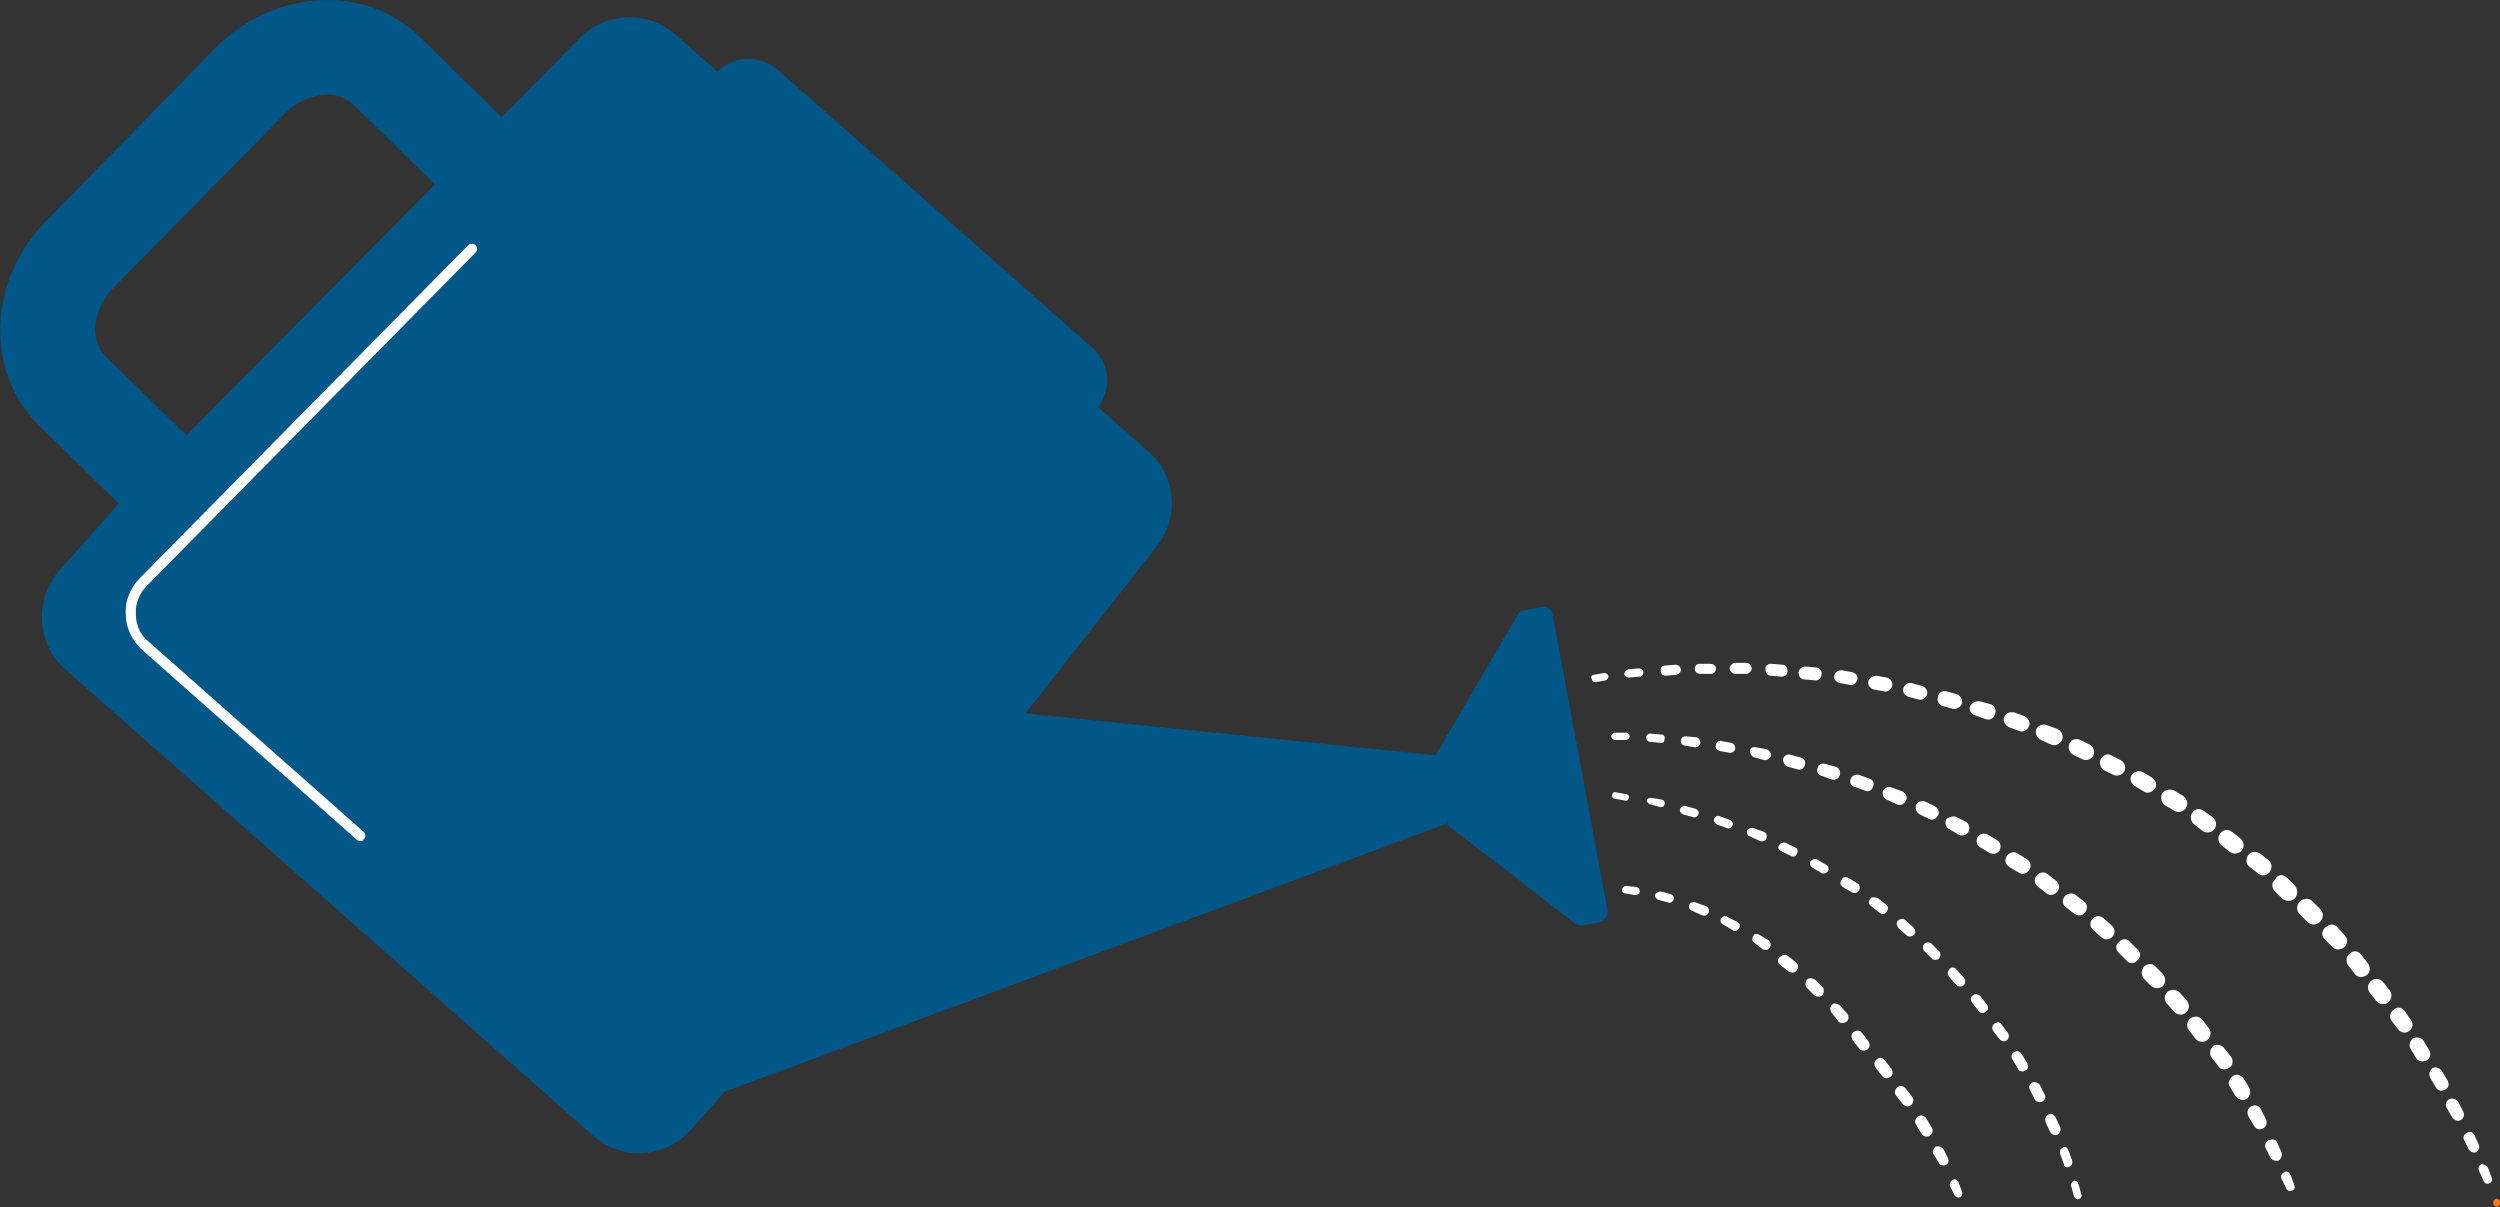 <?xml version="1.0" encoding="utf-8"?>
<!-- Generator: Adobe Illustrator 24.1.2, SVG Export Plug-In . SVG Version: 6.00 Build 0)  -->
<svg version="1.1" id="Layer_1" xmlns="http://www.w3.org/2000/svg" xmlns:xlink="http://www.w3.org/1999/xlink" x="0px" y="0px"
	 viewBox="0 0 272.3 131.5" enable-background="new 0 0 272.3 131.5" xml:space="preserve">
<rect x="0" y="0" width="272.3" height="131.5" fill="#333333" stroke="none"/>
<g>
	<defs>
		<rect id="SVGID_1_" x="0" y="0" width="272.3" height="131.5"/>
	</defs>
	<clipPath id="SVGID_2_">
		<use xlink:href="#SVGID_1_"  overflow="visible"/>
	</clipPath>
	<path clip-path="url(#SVGID_2_)" fill="#005788" d="M118.6,45.5L77.1,8.9L78,8c1.7-2,4.7-2.1,6.7-0.4L119,37.9
		c2,1.7,2.1,4.7,0.4,6.7L118.6,45.5z"/>
</g>
<polygon fill="#005788" points="100,76.5 157.7,82.4 157.6,89.7 70.9,121.9 "/>
<g>
	<defs>
		<rect id="SVGID_3_" x="0" y="0" width="272.3" height="131.5"/>
	</defs>
	<clipPath id="SVGID_4_">
		<use xlink:href="#SVGID_3_"  overflow="visible"/>
	</clipPath>
	<path clip-path="url(#SVGID_4_)" fill="#005788" d="M14,55.9c-0.1-0.1-0.1-0.1-0.2-0.2l-9.6-9.4C-1.7,40.4-1.3,30.5,5,24.1
		L23.5,5.2c6.3-6.4,16.3-7,22.2-1.2l9.6,9.4c2,2,2.1,5.3,0.1,7.3c-2,2-5.3,2.1-7.3,0.1l-9.6-9.4c-1.8-1.8-5.2-1.3-7.5,1L12.4,31.3
		c-2.3,2.3-2.7,5.7-0.9,7.5l9.6,9.4c2,2,2.1,5.3,0.1,7.3C19.2,57.6,16.1,57.7,14,55.9"/>
	<path clip-path="url(#SVGID_4_)" fill="#005788" d="M126,59.5c2.5-3.2,2.1-7.7-0.9-10.3L73.6,3.8c-3-2.7-7.6-2.5-10.4,0.3
		L13.1,54.7c-0.1,0.1-0.2,0.2-0.3,0.3l-6.4,7.2C3.7,65.4,4,70.2,7.1,72.9l57.5,50.8c3.1,2.8,7.9,2.5,10.7-0.7l6.4-7.2
		c0.1-0.1,0.2-0.2,0.3-0.3L126,59.5z"/>
	<path clip-path="url(#SVGID_4_)" fill="#005788" d="M175.1,99.2l-6-32.3c-0.1-0.5-0.6-0.9-1.1-0.8l-2.1,0.4c-0.2,0-0.4,0.1-0.5,0.3
		l-9,15.4l1.3,7.7l14,10.8c0.2,0.1,0.4,0.1,0.6,0.1l2.1-0.4C174.8,100.2,175.2,99.7,175.1,99.2"/>
	<path clip-path="url(#SVGID_4_)" fill="#FFFFFF" d="M39.3,91.6c-0.1,0-0.3,0-0.4-0.1L15.5,70.8c-1.1-1-1.8-2.4-1.8-3.9
		c-0.1-1.5,0.5-2.9,1.6-4L51,26.7c0.2-0.2,0.6-0.2,0.8,0c0.2,0.2,0.2,0.6,0,0.8L16,63.8c-0.8,0.8-1.3,2-1.2,3.1c0,1.2,0.5,2.3,1.4,3
		l23.4,20.7c0.2,0.2,0.3,0.6,0,0.8C39.6,91.6,39.4,91.6,39.3,91.6"/>
	<path clip-path="url(#SVGID_4_)" fill="#FFFFFF" d="M177.1,96.5l1.1,0.1c0.2,0,0.4,0.2,0.4,0.5c0,0.2-0.2,0.4-0.5,0.4c0,0,0,0,0,0
		l-1.1-0.2c-0.2,0-0.4-0.2-0.3-0.4C176.7,96.6,176.9,96.5,177.1,96.5"/>
	<path clip-path="url(#SVGID_4_)" fill="#FFFFFF" d="M180.9,97.1l1.1,0.3c0.2,0.1,0.4,0.3,0.3,0.6c-0.1,0.2-0.3,0.4-0.6,0.3
		c0,0,0,0,0,0l-1.1-0.3c-0.2-0.1-0.4-0.3-0.3-0.6C180.4,97.2,180.7,97.1,180.9,97.1"/>
	<path clip-path="url(#SVGID_4_)" fill="#FFFFFF" d="M184.7,98.3l1.1,0.4c0.3,0.1,0.4,0.4,0.3,0.7c-0.1,0.3-0.4,0.4-0.7,0.3
		c0,0,0,0,0,0l-1.1-0.5c-0.3-0.1-0.4-0.4-0.3-0.7C184.1,98.3,184.4,98.2,184.7,98.3"/>
	<path clip-path="url(#SVGID_4_)" fill="#FFFFFF" d="M188.2,99.9l1,0.5c0.3,0.1,0.4,0.5,0.2,0.7c-0.1,0.3-0.5,0.4-0.7,0.2
		c0,0,0,0,0,0l-1-0.6c-0.3-0.1-0.4-0.5-0.2-0.7C187.6,99.8,188,99.7,188.2,99.9"/>
	<path clip-path="url(#SVGID_4_)" fill="#FFFFFF" d="M191.6,101.8l1,0.6c0.3,0.2,0.3,0.5,0.2,0.8c-0.2,0.3-0.5,0.3-0.8,0.2
		c0,0,0,0,0,0l-0.9-0.7c-0.3-0.2-0.3-0.5-0.1-0.8C191,101.7,191.3,101.7,191.6,101.8"/>
	<path clip-path="url(#SVGID_4_)" fill="#FFFFFF" d="M194.7,104.1l0.9,0.7c0.3,0.2,0.3,0.6,0.1,0.9c-0.2,0.3-0.6,0.3-0.9,0.1
		c0,0,0,0,0,0l-0.9-0.7c-0.3-0.2-0.3-0.6-0.1-0.8C194.1,104,194.5,103.9,194.7,104.1"/>
	<path clip-path="url(#SVGID_4_)" fill="#FFFFFF" d="M197.7,106.7l0.8,0.8c0.2,0.2,0.2,0.6,0,0.9c-0.2,0.2-0.6,0.2-0.9,0l0,0
		l-0.8-0.8c-0.2-0.2-0.2-0.6,0-0.9C197,106.5,197.4,106.5,197.7,106.7"/>
	<path clip-path="url(#SVGID_4_)" fill="#FFFFFF" d="M200.4,109.5l0.8,0.9c0.2,0.3,0.2,0.7-0.1,0.9c-0.3,0.2-0.7,0.2-0.9-0.1l0,0
		l0,0l-0.7-0.9l0,0c-0.2-0.3-0.2-0.7,0.1-0.9C199.7,109.2,200.1,109.3,200.4,109.5"/>
	<path clip-path="url(#SVGID_4_)" fill="#FFFFFF" d="M202.8,112.5l0.7,0.9c0.2,0.3,0.2,0.7-0.1,0.9c-0.3,0.2-0.7,0.2-0.9-0.1l0,0
		l-0.7-0.9c-0.2-0.3-0.2-0.7,0.1-0.9C202.2,112.2,202.6,112.2,202.8,112.5"/>
	<path clip-path="url(#SVGID_4_)" fill="#FFFFFF" d="M205.3,115.5l0.7,0.9c0.2,0.3,0.2,0.7-0.1,0.9c-0.3,0.2-0.7,0.2-0.9-0.1l0,0
		l-0.7-0.9c-0.2-0.3-0.2-0.7,0.1-0.9C204.7,115.1,205.1,115.2,205.3,115.5"/>
	<path clip-path="url(#SVGID_4_)" fill="#FFFFFF" d="M207.6,118.6l0.7,0.9c0.2,0.3,0.1,0.7-0.2,0.9c-0.3,0.2-0.7,0.1-0.9-0.2
		l-0.7-0.9c-0.2-0.3-0.1-0.7,0.2-0.9C207,118.2,207.4,118.3,207.6,118.6L207.6,118.6z"/>
	<path clip-path="url(#SVGID_4_)" fill="#FFFFFF" d="M209.8,121.8l0.6,1c0.2,0.3,0.1,0.7-0.2,0.9c-0.3,0.2-0.7,0.1-0.9-0.2l-0.6-1
		c-0.2-0.3-0.1-0.7,0.2-0.9S209.6,121.5,209.8,121.8C209.8,121.8,209.8,121.8,209.8,121.8"/>
	<path clip-path="url(#SVGID_4_)" fill="#FFFFFF" d="M211.7,125.2l0.5,1c0.1,0.3,0,0.6-0.3,0.7c-0.3,0.1-0.6,0-0.7-0.2l-0.6-1
		c-0.2-0.3,0-0.6,0.2-0.8C211.2,124.8,211.5,124.9,211.7,125.2C211.7,125.2,211.7,125.2,211.7,125.2"/>
	<path clip-path="url(#SVGID_4_)" fill="#FFFFFF" d="M213.3,128.7l0.4,1.1c0.1,0.2,0,0.5-0.2,0.6c-0.2,0.1-0.5,0-0.6-0.2l-0.5-1
		c-0.1-0.2,0-0.5,0.2-0.6C212.9,128.3,213.1,128.5,213.3,128.7C213.3,128.7,213.3,128.7,213.3,128.7"/>
	<path clip-path="url(#SVGID_4_)" fill="#FFFFFF" d="M176,86.3l1.1,0.2c0.2,0,0.4,0.2,0.3,0.4c0,0.2-0.2,0.4-0.4,0.3c0,0,0,0,0,0
		l-1.1-0.2c-0.2,0-0.4-0.2-0.3-0.4C175.6,86.4,175.8,86.2,176,86.3"/>
	<path clip-path="url(#SVGID_4_)" fill="#FFFFFF" d="M179.9,86.9l1.1,0.2c0.2,0,0.4,0.3,0.3,0.5c0,0.2-0.3,0.4-0.5,0.3c0,0,0,0,0,0
		l-1.1-0.3c-0.2-0.1-0.4-0.3-0.3-0.5C179.4,87,179.6,86.9,179.9,86.9"/>
	<path clip-path="url(#SVGID_4_)" fill="#FFFFFF" d="M183.6,87.8l1.1,0.3c0.2,0.1,0.4,0.3,0.3,0.6c-0.1,0.2-0.3,0.4-0.6,0.3
		c0,0,0,0,0,0l-1.1-0.3c-0.2-0.1-0.4-0.3-0.3-0.6C183.2,87.8,183.4,87.7,183.6,87.8"/>
	<path clip-path="url(#SVGID_4_)" fill="#FFFFFF" d="M187.3,88.9l1.1,0.4c0.3,0.1,0.4,0.4,0.3,0.6c-0.1,0.3-0.4,0.4-0.6,0.3
		c0,0,0,0,0,0l-1.1-0.4c-0.2-0.1-0.4-0.4-0.3-0.6C186.8,88.9,187.1,88.8,187.3,88.9"/>
	<path clip-path="url(#SVGID_4_)" fill="#FFFFFF" d="M191,90.2l1.1,0.4c0.3,0.1,0.4,0.4,0.3,0.7c-0.1,0.3-0.4,0.4-0.7,0.3l0,0
		l-1.1-0.5c-0.3-0.1-0.4-0.4-0.3-0.7C190.4,90.3,190.7,90.1,191,90.2"/>
	<path clip-path="url(#SVGID_4_)" fill="#FFFFFF" d="M194.5,91.8l1,0.5c0.3,0.1,0.4,0.4,0.2,0.7c-0.1,0.3-0.4,0.4-0.7,0.2l0,0
		l-1-0.5c-0.3-0.1-0.4-0.4-0.2-0.7C194,91.8,194.3,91.7,194.5,91.8"/>
	<path clip-path="url(#SVGID_4_)" fill="#FFFFFF" d="M197.9,93.6l1,0.6c0.3,0.1,0.3,0.5,0.2,0.7s-0.5,0.3-0.7,0.2l0,0l-1-0.6
		c-0.3-0.2-0.3-0.5-0.2-0.7C197.4,93.6,197.7,93.5,197.9,93.6"/>
	<path clip-path="url(#SVGID_4_)" fill="#FFFFFF" d="M201.3,95.6l1,0.6c0.3,0.2,0.3,0.5,0.2,0.8c-0.2,0.3-0.5,0.3-0.8,0.2l0,0
		l-1-0.6c-0.3-0.2-0.3-0.5-0.1-0.8C200.7,95.5,201,95.5,201.3,95.6"/>
	<path clip-path="url(#SVGID_4_)" fill="#FFFFFF" d="M204.5,97.8l0.9,0.7c0.3,0.2,0.3,0.5,0.1,0.8s-0.5,0.3-0.8,0.1l0,0l-0.9-0.7
		c-0.3-0.2-0.3-0.5-0.1-0.8C203.8,97.7,204.2,97.7,204.5,97.8"/>
	<path clip-path="url(#SVGID_4_)" fill="#FFFFFF" d="M207.5,100.2l0.9,0.8c0.2,0.2,0.3,0.6,0.1,0.8c-0.2,0.2-0.6,0.3-0.8,0.1l0,0
		l-0.9-0.8c-0.2-0.2-0.3-0.6-0.1-0.8C206.9,100.1,207.3,100,207.5,100.2"/>
	<path clip-path="url(#SVGID_4_)" fill="#FFFFFF" d="M210.4,102.8l0.8,0.8c0.2,0.2,0.2,0.6,0,0.8c-0.2,0.2-0.6,0.2-0.8,0l0,0
		l-0.8-0.8c-0.2-0.2-0.2-0.6,0-0.8C209.8,102.6,210.2,102.6,210.4,102.8"/>
	<path clip-path="url(#SVGID_4_)" fill="#FFFFFF" d="M213.1,105.6l0.8,0.9c0.2,0.2,0.2,0.6,0,0.8c-0.2,0.2-0.6,0.2-0.8,0l0,0
		l-0.8-0.9c-0.2-0.2-0.2-0.6,0-0.8C212.5,105.3,212.9,105.3,213.1,105.6"/>
	<path clip-path="url(#SVGID_4_)" fill="#FFFFFF" d="M215.7,108.5l0.7,0.9c0.2,0.3,0.2,0.6-0.1,0.8c-0.3,0.2-0.6,0.2-0.8-0.1l0,0
		l-0.7-0.9c-0.2-0.3-0.2-0.6,0.1-0.8C215.1,108.2,215.5,108.3,215.7,108.5"/>
	<path clip-path="url(#SVGID_4_)" fill="#FFFFFF" d="M218,111.6l0.7,0.9c0.2,0.3,0.1,0.6-0.1,0.8c-0.3,0.2-0.6,0.1-0.8-0.1l0,0
		l-0.7-0.9c-0.2-0.3-0.1-0.6,0.1-0.8C217.5,111.3,217.9,111.3,218,111.6"/>
	<path clip-path="url(#SVGID_4_)" fill="#FFFFFF" d="M220.2,114.8l0.6,1c0.2,0.3,0.1,0.7-0.2,0.8c-0.3,0.2-0.7,0.1-0.8-0.2l0,0
		l-0.6-1c-0.2-0.3-0.1-0.7,0.2-0.8C219.7,114.4,220,114.5,220.2,114.8"/>
	<path clip-path="url(#SVGID_4_)" fill="#FFFFFF" d="M222.2,118.2l0.5,1c0.2,0.3,0,0.7-0.3,0.8c-0.3,0.1-0.7,0-0.8-0.3l-0.5-1
		c-0.2-0.3,0-0.7,0.3-0.8C221.6,117.8,222,117.9,222.2,118.2C222.2,118.2,222.2,118.2,222.2,118.2"/>
	<path clip-path="url(#SVGID_4_)" fill="#FFFFFF" d="M223.9,121.7l0.5,1.1c0.1,0.3,0,0.6-0.3,0.8c-0.3,0.1-0.6,0-0.8-0.3l-0.5-1.1
		c-0.1-0.3,0-0.6,0.3-0.8C223.4,121.2,223.7,121.4,223.9,121.7C223.8,121.7,223.9,121.7,223.9,121.7"/>
	<path clip-path="url(#SVGID_4_)" fill="#FFFFFF" d="M225.3,125.3l0.4,1.1c0.1,0.3-0.1,0.6-0.3,0.7c-0.3,0.1-0.6,0-0.6-0.3l-0.4-1.1
		c-0.1-0.3,0-0.6,0.3-0.7C224.9,124.8,225.2,125,225.3,125.3C225.3,125.3,225.3,125.3,225.3,125.3"/>
	<path clip-path="url(#SVGID_4_)" fill="#FFFFFF" d="M226.4,129l0.3,1.1c0.1,0.2-0.1,0.5-0.3,0.5c-0.2,0.1-0.4-0.1-0.5-0.3l-0.3-1.1
		c-0.1-0.2,0.1-0.5,0.3-0.6C226.1,128.6,226.3,128.7,226.4,129C226.4,129,226.4,129,226.4,129"/>
	<path clip-path="url(#SVGID_4_)" fill="#FFFFFF" d="M175.9,79.8l1.2,0c0.2,0,0.4,0.2,0.4,0.4c0,0.2-0.2,0.4-0.4,0.4c0,0,0,0,0,0
		l-1.2,0c-0.2,0-0.4-0.2-0.4-0.4C175.5,80,175.7,79.8,175.9,79.8"/>
	<path clip-path="url(#SVGID_4_)" fill="#FFFFFF" d="M179.7,79.9l1.2,0.1c0.3,0,0.5,0.2,0.4,0.5c0,0.3-0.2,0.5-0.5,0.4c0,0,0,0,0,0
		l-1.1-0.1c-0.2,0-0.4-0.2-0.4-0.5C179.3,80.1,179.5,79.9,179.7,79.9"/>
	<path clip-path="url(#SVGID_4_)" fill="#FFFFFF" d="M183.6,80.2l1.1,0.1c0.3,0,0.5,0.3,0.5,0.6c0,0.3-0.3,0.5-0.6,0.5c0,0,0,0,0,0
		l-1.1-0.2c-0.3,0-0.5-0.3-0.4-0.6C183.1,80.4,183.3,80.2,183.6,80.2"/>
	<path clip-path="url(#SVGID_4_)" fill="#FFFFFF" d="M187.4,80.7l1.1,0.2c0.3,0,0.5,0.3,0.5,0.6c0,0.3-0.3,0.5-0.6,0.5c0,0,0,0,0,0
		l-1.1-0.2c-0.3-0.1-0.5-0.3-0.4-0.6C186.9,80.9,187.1,80.7,187.4,80.7"/>
	<path clip-path="url(#SVGID_4_)" fill="#FFFFFF" d="M191.3,81.4l1.1,0.2c0.3,0.1,0.5,0.4,0.5,0.7c-0.1,0.3-0.4,0.5-0.7,0.5
		c0,0,0,0,0,0l-1.1-0.3c-0.3-0.1-0.5-0.4-0.5-0.7C190.6,81.5,190.9,81.3,191.3,81.4"/>
	<path clip-path="url(#SVGID_4_)" fill="#FFFFFF" d="M195,82.2l1.1,0.3c0.4,0.1,0.6,0.4,0.5,0.8c-0.1,0.4-0.4,0.6-0.8,0.5
		c0,0,0,0,0,0l-1.1-0.3c-0.3-0.1-0.5-0.5-0.5-0.8C194.3,82.3,194.7,82.1,195,82.2"/>
	<path clip-path="url(#SVGID_4_)" fill="#FFFFFF" d="M198.8,83.2l1.1,0.3c0.4,0.1,0.6,0.5,0.5,0.9c-0.1,0.4-0.5,0.6-0.9,0.5
		c0,0,0,0,0,0l-1.1-0.4c-0.4-0.1-0.6-0.5-0.4-0.9C198,83.3,198.4,83.1,198.8,83.2"/>
	<path clip-path="url(#SVGID_4_)" fill="#FFFFFF" d="M202.5,84.4l1.1,0.4c0.4,0.1,0.6,0.5,0.4,0.9c-0.1,0.4-0.5,0.6-0.9,0.4
		c0,0,0,0,0,0l-1.1-0.4c-0.4-0.1-0.6-0.5-0.4-0.9C201.7,84.5,202.1,84.3,202.5,84.4"/>
	<path clip-path="url(#SVGID_4_)" fill="#FFFFFF" d="M206.1,85.8l1.1,0.4c0.4,0.2,0.6,0.6,0.4,1c-0.2,0.4-0.6,0.6-1,0.4c0,0,0,0,0,0
		l-1.1-0.5c-0.4-0.2-0.5-0.6-0.4-1C205.3,85.8,205.7,85.6,206.1,85.8"/>
	<path clip-path="url(#SVGID_4_)" fill="#FFFFFF" d="M209.7,87.3l1,0.5c0.4,0.2,0.6,0.6,0.4,1s-0.6,0.6-1,0.4c0,0,0,0,0,0l-1-0.5
		c-0.4-0.2-0.5-0.6-0.4-1C208.8,87.3,209.3,87.2,209.7,87.3"/>
	<path clip-path="url(#SVGID_4_)" fill="#FFFFFF" d="M213.1,89l1,0.5c0.4,0.2,0.5,0.7,0.3,1.1c-0.2,0.4-0.7,0.5-1.1,0.3c0,0,0,0,0,0
		l-1-0.6c-0.4-0.2-0.5-0.7-0.3-1.1C212.3,89,212.8,88.8,213.1,89"/>
	<path clip-path="url(#SVGID_4_)" fill="#FFFFFF" d="M216.5,90.9l1,0.6c0.4,0.2,0.5,0.7,0.3,1.1c-0.2,0.4-0.7,0.5-1.1,0.3l0,0
		l-1-0.6c-0.4-0.2-0.5-0.7-0.3-1.1C215.6,90.8,216.1,90.7,216.5,90.9"/>
	<path clip-path="url(#SVGID_4_)" fill="#FFFFFF" d="M219.8,93l1,0.6c0.4,0.3,0.5,0.8,0.2,1.2c-0.3,0.4-0.8,0.5-1.2,0.2l0,0l-1-0.6
		c-0.4-0.3-0.5-0.8-0.2-1.2C218.9,92.8,219.5,92.7,219.8,93"/>
	<path clip-path="url(#SVGID_4_)" fill="#FFFFFF" d="M223,95.2l0.9,0.7c0.4,0.3,0.5,0.8,0.2,1.2c-0.3,0.4-0.8,0.5-1.2,0.2l0,0
		l-0.9-0.7c-0.4-0.3-0.5-0.8-0.2-1.2C222.1,95,222.7,94.9,223,95.2"/>
	<path clip-path="url(#SVGID_4_)" fill="#FFFFFF" d="M226.1,97.5l0.9,0.7c0.4,0.3,0.4,0.8,0.1,1.2c-0.3,0.4-0.8,0.4-1.2,0.1l0,0
		l-0.9-0.7c-0.4-0.3-0.4-0.8-0.1-1.2C225.2,97.3,225.8,97.2,226.1,97.5"/>
	<path clip-path="url(#SVGID_4_)" fill="#FFFFFF" d="M229.1,100l0.9,0.8c0.4,0.3,0.4,0.9,0.1,1.2c-0.3,0.4-0.9,0.4-1.2,0.1l0,0
		l-0.9-0.8c-0.4-0.3-0.4-0.9-0.1-1.2C228.2,99.7,228.8,99.7,229.1,100"/>
	<path clip-path="url(#SVGID_4_)" fill="#FFFFFF" d="M232,102.6l0.8,0.8c0.4,0.3,0.4,0.9,0,1.2c-0.3,0.4-0.9,0.4-1.2,0l0,0l-0.8-0.8
		c-0.4-0.3-0.4-0.9,0-1.2C231.1,102.2,231.7,102.2,232,102.6"/>
	<path clip-path="url(#SVGID_4_)" fill="#FFFFFF" d="M234.8,105.3l0.8,0.8c0.3,0.4,0.3,0.9,0,1.3c-0.4,0.3-0.9,0.3-1.3,0l0,0
		l-0.8-0.8c-0.3-0.4-0.3-0.9,0-1.3C233.9,104.9,234.5,104.9,234.8,105.3"/>
	<path clip-path="url(#SVGID_4_)" fill="#FFFFFF" d="M237.4,108.1l0.8,0.9c0.3,0.4,0.3,0.9-0.1,1.3c-0.4,0.3-0.9,0.3-1.3-0.1l0,0
		l-0.8-0.9c-0.3-0.4-0.3-0.9,0.1-1.3C236.6,107.7,237.1,107.8,237.4,108.1"/>
	<path clip-path="url(#SVGID_4_)" fill="#FFFFFF" d="M239.9,111.1l0.7,0.9c0.3,0.4,0.2,1-0.2,1.3c-0.4,0.3-1,0.2-1.3-0.2l0,0
		l-0.7-0.9c-0.3-0.4-0.2-1,0.2-1.3C239.1,110.6,239.6,110.7,239.9,111.1"/>
	<path clip-path="url(#SVGID_4_)" fill="#FFFFFF" d="M242.3,114.2l0.7,0.9c0.3,0.4,0.2,1-0.2,1.2c-0.4,0.3-1,0.2-1.2-0.2l-0.7-0.9
		c-0.3-0.4-0.2-1,0.2-1.3C241.4,113.7,242,113.8,242.3,114.2L242.3,114.2z"/>
	<path clip-path="url(#SVGID_4_)" fill="#FFFFFF" d="M244.4,117.5l0.6,1c0.2,0.4,0.1,0.9-0.3,1.2c-0.4,0.2-0.9,0.1-1.2-0.3l-0.6-1
		c-0.3-0.4-0.1-0.9,0.3-1.2C243.6,116.9,244.1,117.1,244.4,117.5C244.4,117.5,244.4,117.5,244.4,117.5"/>
	<path clip-path="url(#SVGID_4_)" fill="#FFFFFF" d="M246.3,120.9l0.5,1c0.2,0.4,0,0.9-0.3,1c-0.4,0.2-0.8,0.1-1-0.3l-0.6-1
		c-0.2-0.4-0.1-0.9,0.3-1.1C245.6,120.3,246.1,120.4,246.3,120.9C246.3,120.8,246.3,120.9,246.3,120.9"/>
	<path clip-path="url(#SVGID_4_)" fill="#FFFFFF" d="M248,124.4l0.5,1.1c0.1,0.3,0,0.7-0.3,0.9c-0.3,0.1-0.7,0-0.9-0.3l-0.5-1
		c-0.2-0.3,0-0.8,0.3-0.9S247.8,124,248,124.4C248,124.3,248,124.3,248,124.4"/>
	<path clip-path="url(#SVGID_4_)" fill="#FFFFFF" d="M249.5,128l0.4,1.1c0.1,0.3,0,0.5-0.3,0.6c-0.2,0.1-0.5,0-0.6-0.3l-0.5-1
		c-0.1-0.3,0-0.6,0.3-0.7C249,127.5,249.3,127.6,249.5,128C249.5,127.9,249.5,127.9,249.5,128"/>
	<path clip-path="url(#SVGID_4_)" fill="#FFFFFF" d="M173.6,73.5l1.1-0.2c0.2,0,0.4,0.1,0.5,0.3c0,0.2-0.1,0.4-0.3,0.5c0,0,0,0,0,0
		l-1.1,0.2c-0.2,0-0.4-0.1-0.4-0.3C173.2,73.7,173.4,73.5,173.6,73.5"/>
	<path clip-path="url(#SVGID_4_)" fill="#FFFFFF" d="M177.4,72.9l1.1-0.1c0.3,0,0.5,0.2,0.5,0.4c0,0.3-0.2,0.5-0.4,0.5c0,0,0,0,0,0
		l-1.2,0.1c-0.2,0-0.5-0.2-0.5-0.4C177,73.1,177.2,72.9,177.4,72.9"/>
	<path clip-path="url(#SVGID_4_)" fill="#FFFFFF" d="M181.3,72.5l1.2-0.1c0.3,0,0.5,0.2,0.6,0.5c0,0.3-0.2,0.5-0.5,0.6l0,0l-1.2,0.1
		c-0.3,0-0.5-0.2-0.5-0.5C180.8,72.8,181,72.5,181.3,72.5"/>
	<path clip-path="url(#SVGID_4_)" fill="#FFFFFF" d="M185.1,72.3l1.2,0c0.3,0,0.6,0.2,0.6,0.5c0,0.3-0.2,0.6-0.5,0.6c0,0,0,0,0,0
		l-1.2,0c-0.3,0-0.6-0.2-0.6-0.5C184.6,72.5,184.8,72.3,185.1,72.3"/>
	<path clip-path="url(#SVGID_4_)" fill="#FFFFFF" d="M189,72.2l1.2,0c0.3,0,0.6,0.3,0.6,0.6c0,0.3-0.3,0.6-0.6,0.6c0,0,0,0,0,0
		l-1.2,0c-0.3,0-0.6-0.3-0.6-0.6C188.4,72.5,188.7,72.2,189,72.2"/>
	<path clip-path="url(#SVGID_4_)" fill="#FFFFFF" d="M192.9,72.3l1.2,0.1c0.4,0,0.6,0.3,0.6,0.7c0,0.4-0.3,0.6-0.7,0.6c0,0,0,0,0,0
		l-1.1-0.1c-0.4,0-0.6-0.3-0.6-0.7C192.2,72.6,192.5,72.3,192.9,72.3"/>
	<path clip-path="url(#SVGID_4_)" fill="#FFFFFF" d="M196.7,72.6l1.1,0.1c0.4,0,0.7,0.4,0.6,0.8c0,0.4-0.4,0.7-0.8,0.6c0,0,0,0,0,0
		l-1.1-0.1c-0.4,0-0.6-0.4-0.6-0.8C196,72.8,196.3,72.6,196.7,72.6"/>
	<path clip-path="url(#SVGID_4_)" fill="#FFFFFF" d="M200.6,73l1.1,0.2c0.4,0.1,0.7,0.4,0.6,0.8c-0.1,0.4-0.4,0.7-0.8,0.6
		c0,0,0,0,0,0l-1.1-0.2c-0.4-0.1-0.7-0.4-0.6-0.8C199.8,73.3,200.2,73,200.6,73"/>
	<path clip-path="url(#SVGID_4_)" fill="#FFFFFF" d="M204.4,73.6l1.1,0.2c0.4,0.1,0.7,0.5,0.6,0.9c-0.1,0.4-0.5,0.7-0.9,0.6
		c0,0,0,0,0,0l-1.1-0.2c-0.4-0.1-0.7-0.5-0.6-0.9C203.6,73.8,204,73.6,204.4,73.6"/>
	<path clip-path="url(#SVGID_4_)" fill="#FFFFFF" d="M208.2,74.4l1.1,0.3c0.4,0.1,0.7,0.5,0.6,0.9c-0.1,0.4-0.5,0.7-0.9,0.6
		c0,0,0,0,0,0l-1.1-0.3c-0.4-0.1-0.7-0.5-0.6-0.9C207.4,74.6,207.8,74.3,208.2,74.4"/>
	<path clip-path="url(#SVGID_4_)" fill="#FFFFFF" d="M212,75.3l1.1,0.3c0.4,0.1,0.7,0.6,0.6,1c-0.1,0.4-0.6,0.7-1,0.6c0,0,0,0,0,0
		l-1.1-0.3c-0.4-0.1-0.7-0.6-0.5-1C211.1,75.5,211.5,75.2,212,75.3"/>
	<path clip-path="url(#SVGID_4_)" fill="#FFFFFF" d="M215.7,76.4l1.1,0.3c0.4,0.1,0.7,0.6,0.5,1.1s-0.6,0.7-1.1,0.5c0,0,0,0,0,0
		l-1.1-0.4c-0.4-0.1-0.7-0.6-0.5-1C214.8,76.5,215.3,76.3,215.7,76.4"/>
	<path clip-path="url(#SVGID_4_)" fill="#FFFFFF" d="M219.4,77.6l1.1,0.4c0.4,0.2,0.7,0.7,0.5,1.1c-0.2,0.5-0.7,0.7-1.1,0.5
		c0,0,0,0,0,0l-1.1-0.4c-0.4-0.2-0.7-0.7-0.5-1.1C218.4,77.7,218.9,77.5,219.4,77.6"/>
	<path clip-path="url(#SVGID_4_)" fill="#FFFFFF" d="M223,79l1.1,0.4c0.4,0.2,0.7,0.7,0.5,1.2c-0.2,0.4-0.7,0.7-1.2,0.5l0,0
		l-1.1-0.5c-0.4-0.2-0.7-0.7-0.5-1.2C222,79,222.5,78.8,223,79"/>
	<path clip-path="url(#SVGID_4_)" fill="#FFFFFF" d="M226.6,80.6l1,0.5c0.4,0.2,0.6,0.7,0.4,1.2c-0.2,0.4-0.7,0.6-1.2,0.4l0,0
		l-1-0.5c-0.4-0.2-0.6-0.7-0.4-1.2C225.6,80.5,226.1,80.4,226.6,80.6"/>
	<path clip-path="url(#SVGID_4_)" fill="#FFFFFF" d="M230,82.3l1,0.5c0.4,0.2,0.6,0.8,0.4,1.2s-0.8,0.6-1.2,0.4l0,0l-1-0.5
		c-0.4-0.2-0.6-0.8-0.4-1.2C229.1,82.2,229.6,82,230,82.3"/>
	<path clip-path="url(#SVGID_4_)" fill="#FFFFFF" d="M233.4,84.1l1,0.6c0.4,0.3,0.6,0.8,0.3,1.2c-0.3,0.4-0.8,0.6-1.2,0.3l0,0l0,0
		l-1-0.6l0,0c-0.4-0.3-0.6-0.8-0.3-1.2C232.5,84,233,83.9,233.4,84.1"/>
	<path clip-path="url(#SVGID_4_)" fill="#FFFFFF" d="M236.8,86.1l1,0.6c0.4,0.3,0.6,0.8,0.3,1.3c-0.3,0.4-0.8,0.6-1.3,0.3l0,0
		l-1-0.6c-0.4-0.3-0.5-0.8-0.3-1.3C235.8,86,236.4,85.9,236.8,86.1"/>
	<path clip-path="url(#SVGID_4_)" fill="#FFFFFF" d="M240,88.3L241,89c0.4,0.3,0.5,0.9,0.2,1.3c-0.3,0.4-0.9,0.5-1.3,0.2l0,0
		l-0.9-0.7c-0.4-0.3-0.5-0.9-0.2-1.3C239,88.1,239.6,88,240,88.3"/>
	<path clip-path="url(#SVGID_4_)" fill="#FFFFFF" d="M243.1,90.6l0.9,0.7c0.4,0.3,0.5,0.9,0.2,1.3c-0.3,0.4-0.9,0.5-1.3,0.2l0,0
		l-0.9-0.7c-0.4-0.3-0.5-0.9-0.2-1.3C242.2,90.3,242.7,90.3,243.1,90.6"/>
	<path clip-path="url(#SVGID_4_)" fill="#FFFFFF" d="M246.2,93l0.9,0.7c0.4,0.3,0.4,0.9,0.1,1.3c-0.3,0.4-0.9,0.5-1.3,0.1l0,0
		l-0.9-0.7c-0.4-0.3-0.4-0.9-0.1-1.3C245.2,92.7,245.8,92.7,246.2,93"/>
	<path clip-path="url(#SVGID_4_)" fill="#FFFFFF" d="M249.1,95.6l0.8,0.8c0.4,0.4,0.4,1,0.1,1.4s-1,0.4-1.4,0.1l0,0l-0.8-0.8
		c-0.4-0.4-0.4-1,0-1.3C248.1,95.2,248.7,95.2,249.1,95.6"/>
	<path clip-path="url(#SVGID_4_)" fill="#FFFFFF" d="M251.9,98.2l0.8,0.8c0.4,0.4,0.4,1,0,1.4c-0.4,0.4-1,0.4-1.4,0l-0.8-0.8
		c-0.4-0.4-0.4-1,0-1.4C250.9,97.8,251.6,97.8,251.9,98.2L251.9,98.2z"/>
	<path clip-path="url(#SVGID_4_)" fill="#FFFFFF" d="M254.6,101l0.8,0.9c0.4,0.4,0.3,1-0.1,1.3c-0.4,0.3-1,0.3-1.3-0.1l-0.8-0.8
		c-0.4-0.4-0.3-1,0.1-1.3C253.7,100.6,254.3,100.6,254.6,101L254.6,101z"/>
	<path clip-path="url(#SVGID_4_)" fill="#FFFFFF" d="M257.2,104l0.7,0.9c0.3,0.4,0.3,1-0.1,1.3c-0.4,0.3-1,0.3-1.3-0.1l-0.7-0.9
		c-0.3-0.4-0.3-1,0.1-1.3C256.3,103.5,256.8,103.5,257.2,104L257.2,104z"/>
	<path clip-path="url(#SVGID_4_)" fill="#FFFFFF" d="M259.6,107l0.7,0.9c0.3,0.4,0.2,1-0.2,1.3c-0.4,0.3-1,0.2-1.3-0.2l-0.7-0.9
		c-0.3-0.4-0.2-1,0.2-1.3C258.7,106.5,259.3,106.6,259.6,107C259.6,107,259.6,107,259.6,107"/>
	<path clip-path="url(#SVGID_4_)" fill="#FFFFFF" d="M261.9,110.1l0.7,1c0.3,0.4,0.2,0.9-0.2,1.2c-0.4,0.3-0.9,0.2-1.2-0.2l-0.7-0.9
		c-0.3-0.4-0.2-0.9,0.2-1.2C261.1,109.6,261.6,109.7,261.9,110.1C261.9,110.1,261.9,110.1,261.9,110.1"/>
	<path clip-path="url(#SVGID_4_)" fill="#FFFFFF" d="M264,113.4l0.6,1c0.2,0.4,0.1,0.9-0.3,1.1c-0.4,0.2-0.9,0.1-1.1-0.2l-0.6-1
		c-0.3-0.4-0.1-0.9,0.2-1.2C263.2,112.9,263.8,113,264,113.4C264,113.3,264,113.4,264,113.4"/>
	<path clip-path="url(#SVGID_4_)" fill="#FFFFFF" d="M266,116.7l0.6,1c0.2,0.4,0.1,0.8-0.3,1c-0.4,0.2-0.8,0.1-1-0.3l-0.6-1
		c-0.2-0.4-0.1-0.8,0.3-1.1C265.3,116.2,265.8,116.3,266,116.7C266,116.7,266,116.7,266,116.7"/>
	<path clip-path="url(#SVGID_4_)" fill="#FFFFFF" d="M267.8,120.1l0.5,1c0.2,0.3,0,0.8-0.3,0.9c-0.3,0.2-0.7,0-0.9-0.3l-0.6-1
		c-0.2-0.3-0.1-0.8,0.3-1C267.2,119.6,267.6,119.7,267.8,120.1C267.8,120.1,267.8,120.1,267.8,120.1"/>
	<path clip-path="url(#SVGID_4_)" fill="#FFFFFF" d="M269.5,123.6l0.5,1.1c0.1,0.3,0,0.6-0.3,0.8c-0.3,0.1-0.6,0-0.8-0.3l-0.5-1
		c-0.2-0.3,0-0.7,0.3-0.8C269,123.2,269.3,123.3,269.5,123.6C269.5,123.6,269.5,123.6,269.5,123.6"/>
	<path clip-path="url(#SVGID_4_)" fill="#FFFFFF" d="M271,127.2l0.4,1.1c0.1,0.2,0,0.5-0.3,0.6c-0.2,0.1-0.5,0-0.6-0.3l-0.5-1.1
		c-0.1-0.3,0-0.6,0.3-0.7C270.5,126.8,270.8,126.9,271,127.2C271,127.2,271,127.2,271,127.2"/>
	<path clip-path="url(#SVGID_4_)" fill="#F47920" d="M272.3,130.8l0,0.1c0.1,0.2,0,0.4-0.2,0.5c-0.2,0.1-0.4,0-0.5-0.2l0-0.1
		c-0.1-0.2,0-0.4,0.2-0.5C271.9,130.5,272.2,130.6,272.3,130.8C272.3,130.8,272.3,130.8,272.3,130.8"/>
</g>
<g>
</g>
<g>
</g>
<g>
</g>
<g>
</g>
<g>
</g>
<g>
</g>
</svg>
